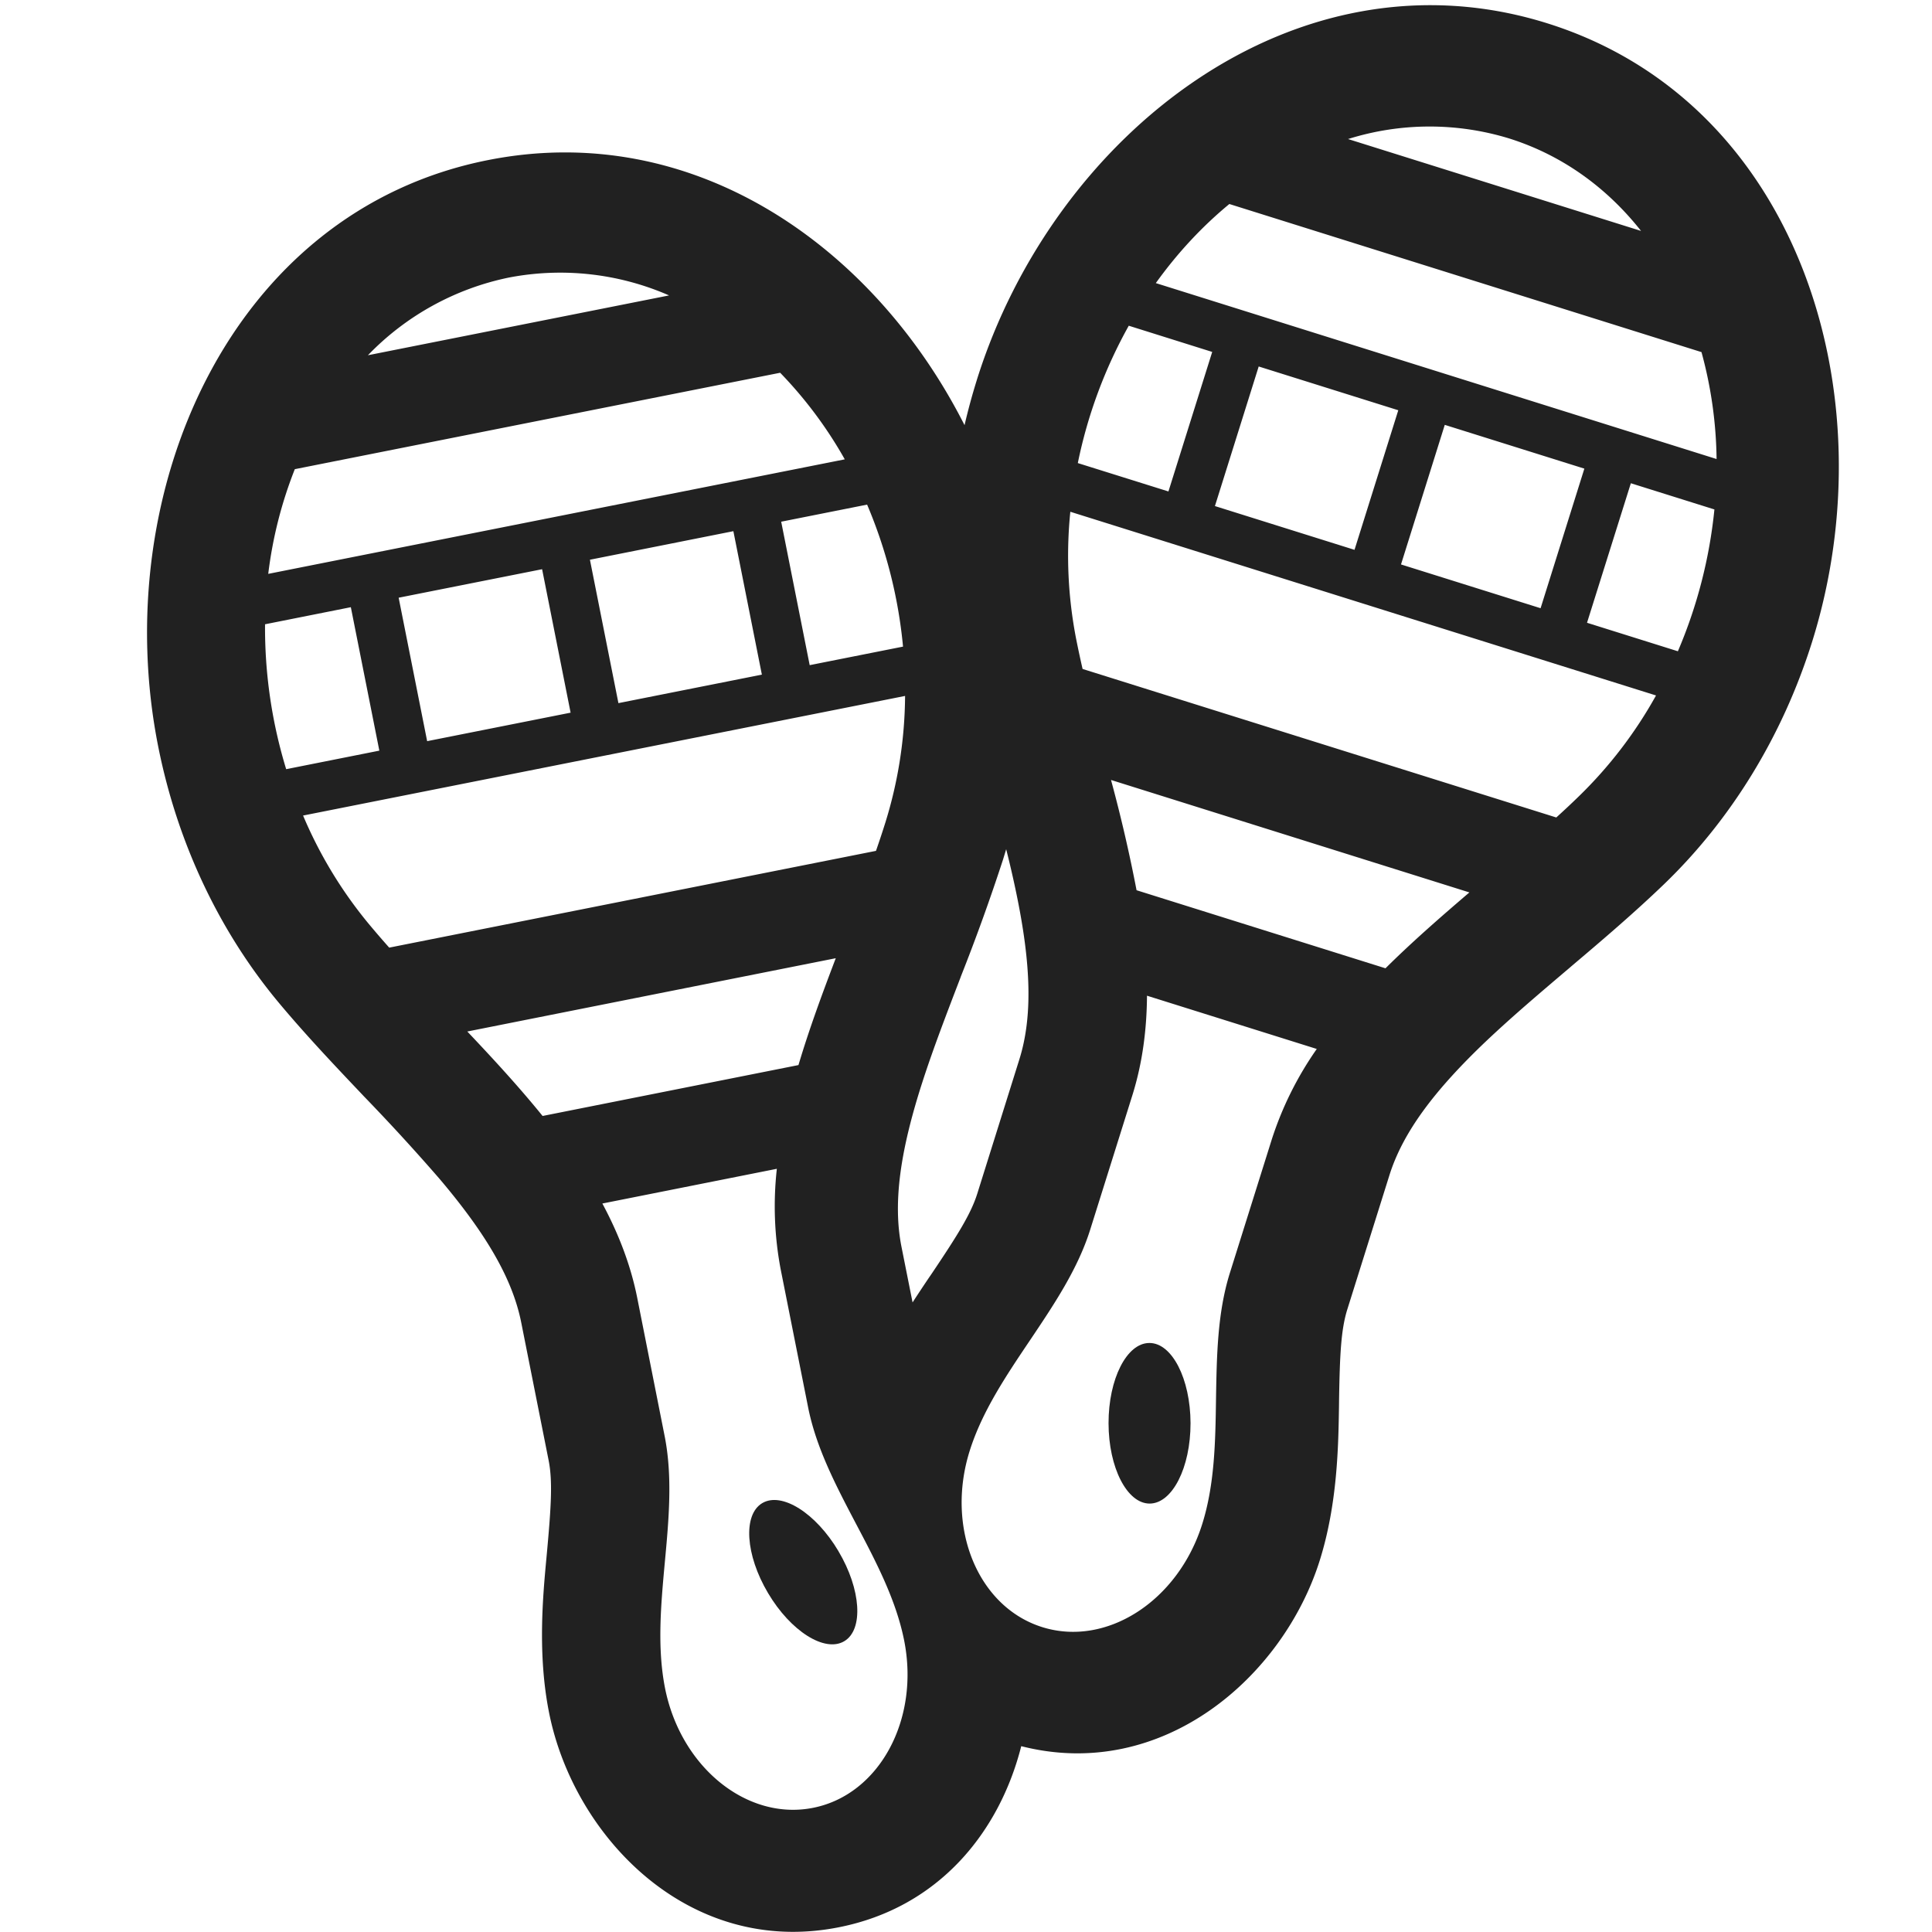 <svg xmlns="http://www.w3.org/2000/svg" fill="none" viewBox="0 0 32 32"><path fill="#212121" d="M13.888 25.694c.375.631.418 1.299.095 1.49s-.888-.166-1.262-.798c-.375-.631-.418-1.299-.095-1.49s.888.166 1.262.797M19.042 24.904c.375-.001.678-.597.677-1.332-.002-.734-.307-1.33-.682-1.328-.375 0-.677.596-.676 1.33s.306 1.33.681 1.33"/><path fill="#212121" fill-rule="evenodd" d="M16.18 6.291c1.276-4.07 5.277-7.212 9.448-5.905 4.172 1.308 5.662 6.172 4.387 10.242-.497 1.584-1.357 2.96-2.45 4.014-.506.487-1.05.949-1.545 1.368l-.011.01c-.507.43-.966.82-1.39 1.221-.862.819-1.384 1.515-1.607 2.228l-.697 2.221c-.103.331-.124.741-.136 1.51l-.001.088c-.01.652-.024 1.617-.318 2.555-.606 1.932-2.607 3.675-4.945 3.079-.357 1.409-1.352 2.668-3.018 2.999-2.496.496-4.397-1.51-4.803-3.555-.192-.965-.103-1.925-.042-2.575l.008-.088c.07-.765.094-1.175.027-1.515l-.454-2.284c-.146-.732-.59-1.48-1.36-2.387a34 34 0 0 0-1.25-1.363l-.01-.011c-.446-.47-.938-.988-1.388-1.526-.974-1.165-1.681-2.626-2.005-4.254-.831-4.183 1.173-8.86 5.461-9.711 3.396-.675 6.386 1.414 7.895 4.39q.087-.376.204-.75m.486 7.772-.052.171a33 33 0 0 1-.7 1.941l-.005.015c-.238.62-.454 1.182-.633 1.737-.365 1.132-.49 1.993-.344 2.726l.183.918q.147-.226.273-.412l.05-.073c.428-.637.645-.986.749-1.317l.696-2.221c.224-.713.193-1.582-.048-2.747q-.075-.363-.17-.738m-6.11 7.435.453 2.284c.134.674.07 1.381.004 2.089-.065.707-.13 1.414.003 2.089.261 1.312 1.36 2.2 2.453 1.982 1.093-.217 1.768-1.457 1.508-2.77-.134-.674-.465-1.303-.796-1.931-.33-.628-.661-1.257-.795-1.932l-.454-2.283a5.6 5.6 0 0 1-.064-1.668l-2.89.575c.265.494.468 1.012.578 1.565m-1.568-3.015 4.238-.843c.176-.592.394-1.183.618-1.77L7.74 17.085c.432.456.858.919 1.247 1.399m-2.542-2.788 8.064-1.603q.083-.238.157-.474a7.2 7.2 0 0 0 .325-2.092L5.02 13.508a7.2 7.2 0 0 0 1.1 1.809q.158.189.326.378m6.493-7.054 1.423-.283a7.9 7.9 0 0 1 .595 2.352l-1.546.307zm-3.168.63 2.376-.473.472 2.376-2.376.472zm-.792.157L6.603 9.9l.472 2.376 2.376-.472zm-2.696 3.005-1.543.307a8 8 0 0 1-.35-2.4l1.421-.283zm7.71-4.825L4.443 9.505a7 7 0 0 1 .44-1.734l8.039-1.597a7 7 0 0 1 1.07 1.434M6.094 5.884l4.988-.991a4.5 4.5 0 0 0-2.652-.296 4.5 4.5 0 0 0-2.336 1.287m11.964 14.48.697-2.221c.17-.543.24-1.1.243-1.667v.016l2.812.882a5.6 5.6 0 0 0-.744 1.494l-.697 2.221c-.205.657-.216 1.367-.228 2.077-.01.71-.022 1.42-.228 2.076-.4 1.277-1.587 2.042-2.651 1.708s-1.602-1.64-1.202-2.916c.206-.656.603-1.245 1-1.835.396-.59.792-1.178.998-1.835m4.89-4.326-4.123-1.293a25 25 0 0 0-.423-1.826h.001l5.934 1.862h.001c-.477.408-.952.822-1.39 1.257m2.829-2.498-7.846-2.46a17 17 0 0 1-.105-.489 7.2 7.2 0 0 1-.098-2.114h.002l9.699 3.042a7.2 7.2 0 0 1-1.288 1.68q-.177.172-.364.341M17.852 7.67l1.501.47.725-2.311-1.382-.434a7.9 7.9 0 0 0-.844 2.275m2.996-1.6 2.312.725-.725 2.312-2.312-.725zm5.394 1.692-2.312-.725-.725 2.312 2.312.725zm2.154.676-1.384-.434-.726 2.311 1.505.472a8 8 0 0 0 .605-2.349m-9.252-3.749 9.288 2.914a7 7 0 0 0-.25-1.771l-7.82-2.453c-.448.369-.859.809-1.218 1.31m8.037-.864-4.853-1.522a4.5 4.5 0 0 1 2.668-.01c.88.277 1.62.816 2.185 1.532" clip-rule="evenodd"/></svg>